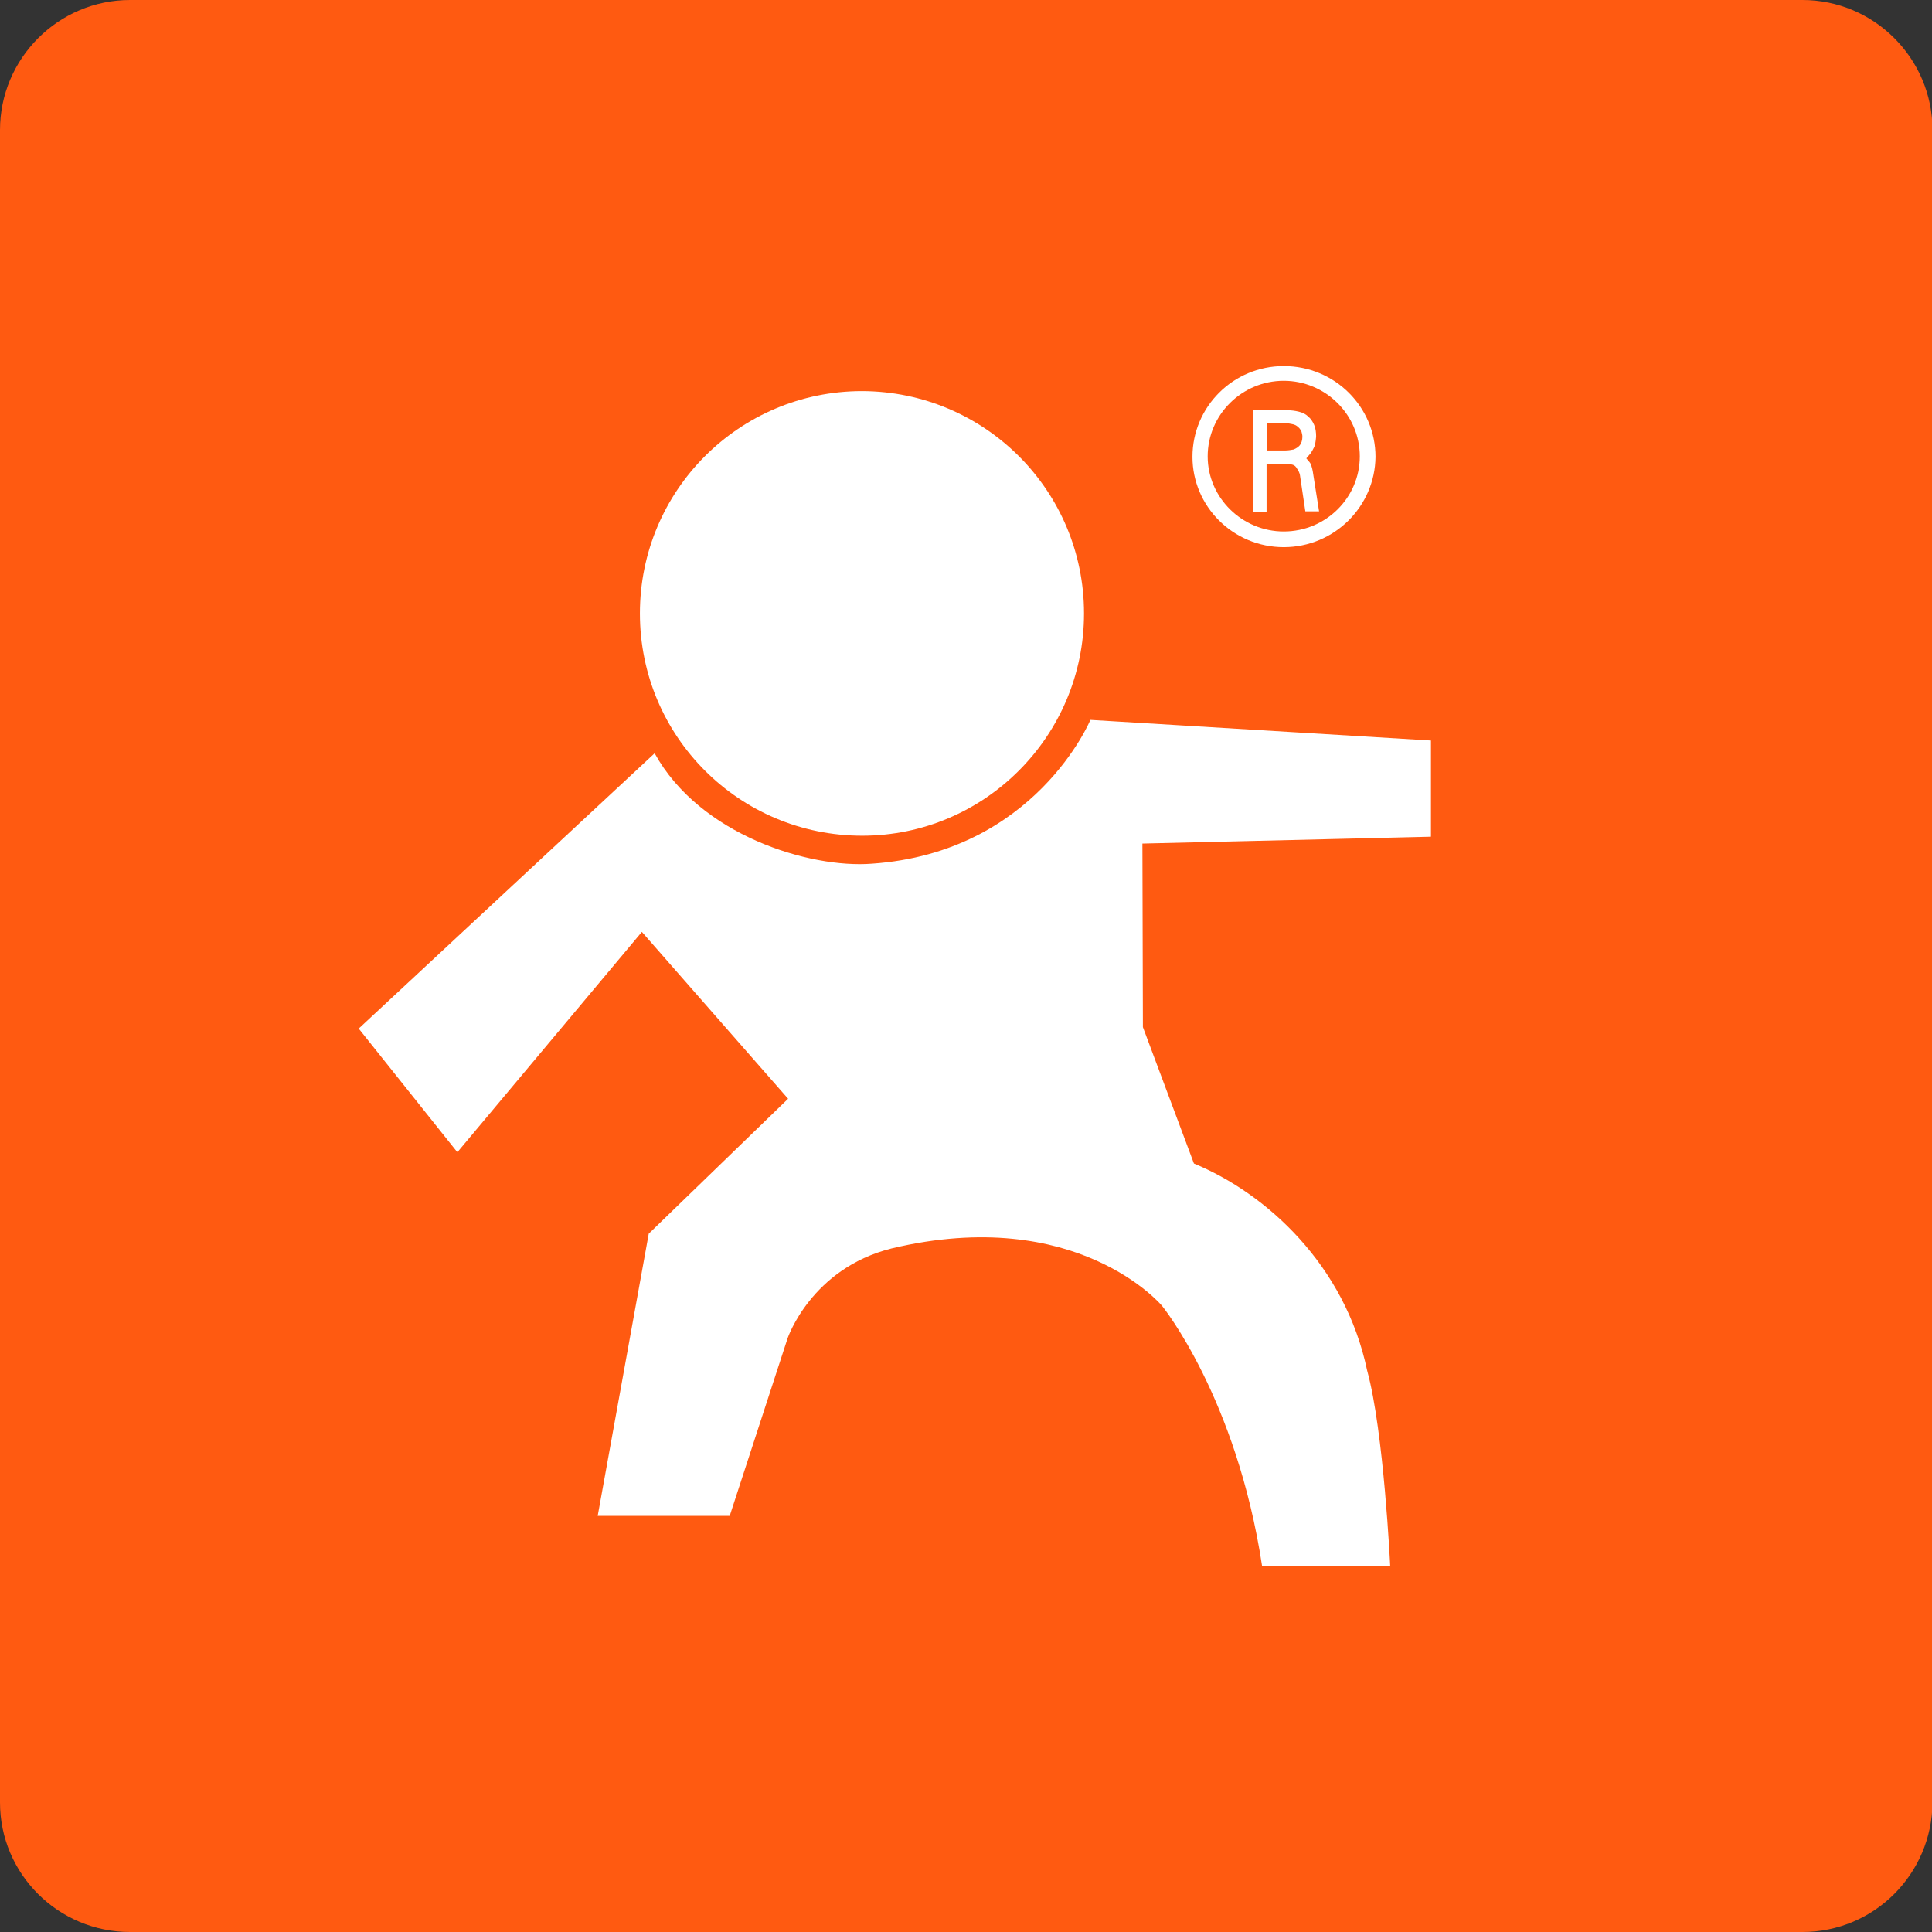 <?xml version="1.0" encoding="utf-8"?>
<!-- Generator: Adobe Illustrator 27.0.0, SVG Export Plug-In . SVG Version: 6.00 Build 0)  -->
<svg version="1.1" id="图层_1" xmlns="http://www.w3.org/2000/svg" xmlns:xlink="http://www.w3.org/1999/xlink" x="0px" y="0px"
	 viewBox="0 0 393.7 393.7" style="enable-background:new 0 0 393.7 393.7;" xml:space="preserve">
<rect x="0" y="0" width="393.7" height="393.7" fill="#333333" stroke="none"/>
<style type="text/css">
	.st0{fill:#FF5A11;}
	.st1{fill:#ED0000;}
	.st2{fill:#FFFFFF;}
	.st3{clip-path:url(#SVGID_00000158019807055166478010000015425416908831896485_);fill:#D80812;}
	.st4{fill:#D80812;}
</style>
<path class="st0" d="M367.3,393.7H26.5C11.9,393.7,0,381.9,0,367.3V26.5C0,11.9,11.9,0,26.5,0h340.8c14.6,0,26.5,11.9,26.5,26.5
	v340.8C393.7,381.9,381.9,393.7,367.3,393.7z"/>
<g>
	<g>
		<path class="st2" d="M181.7,254.4c-16.4,4.1-21.2,18.3-21.2,18.3l-11.8,36.2h-26.9l10.4-57.5l28.4-27.5l-29.8-34l-37.6,44.9
			l-20.1-25.2l60.3-56.1l0,0c9.2,16.7,31.6,23.5,44.3,22.5c33.3-2.3,44.5-29.3,44.5-29.3l69.4,4.2v19.6l-58.8,1.4l0.1,37.4
			l10.4,27.8c14.8,6.1,30.8,20.7,35.3,42.2c3.4,12.3,4.7,39.9,4.7,39.9h-26.1c-5.2-34.4-20.4-53.1-20.4-53.1
			S219.5,245.4,181.7,254.4z"/>
		<path class="st2" d="M220.9,125c0,25-20.3,45.3-45.2,45.3c-25,0-45.3-20.2-45.3-45.3c0-25,20.2-45.3,45.3-45.3
			C200.7,79.8,220.9,100,220.9,125z"/>
		<path class="st2" d="M261.6,111.5c-10.3,0-18.6-8.3-18.6-18.4c0-10.2,8.3-18.5,18.6-18.5c10.4,0,18.7,8.3,18.7,18.5
			C280.2,103.2,271.9,111.5,261.6,111.5 M261.6,77.6c-8.5,0-15.5,6.9-15.5,15.4c0,8.4,7,15.3,15.5,15.3c8.6,0,15.5-6.9,15.5-15.3
			C277.1,84.5,270.1,77.6,261.6,77.6"/>
		<g>
			<path class="st2" d="M258.2,104.4h-2.8V83.6h6.8c0.9,0,1.7,0.1,2.5,0.3c0.8,0.2,1.4,0.5,1.9,1c0.5,0.4,0.9,1,1.2,1.7
				c0.3,0.7,0.4,1.5,0.4,2.4c-0.1,1-0.2,1.8-0.5,2.3c-0.3,0.6-0.6,1.1-0.9,1.4l-0.6,0.7c0.2,0.2,0.3,0.4,0.5,0.6
				c0.2,0.2,0.4,0.5,0.5,0.8c0.1,0.3,0.3,1,0.4,1.8l1.2,7.6h-2.8l-1.1-7.4c-0.1-0.5-0.3-0.9-0.6-1.3c-0.2-0.4-0.5-0.7-0.9-0.8
				c-0.4-0.1-0.9-0.2-1.7-0.2h-3.6V104.4z M258.2,86.1v5.7h3.7c0.6,0,1.1-0.1,1.7-0.2c0.5-0.2,1-0.5,1.3-0.9c0.3-0.4,0.5-1,0.5-1.7
				c0-0.4-0.1-0.7-0.2-1.1c-0.2-0.3-0.3-0.6-0.7-0.9c-0.3-0.3-0.7-0.5-1.3-0.6c-0.5-0.1-1-0.2-1.6-0.2H258.2z"/>
		</g>
	</g>
</g>
</svg>
